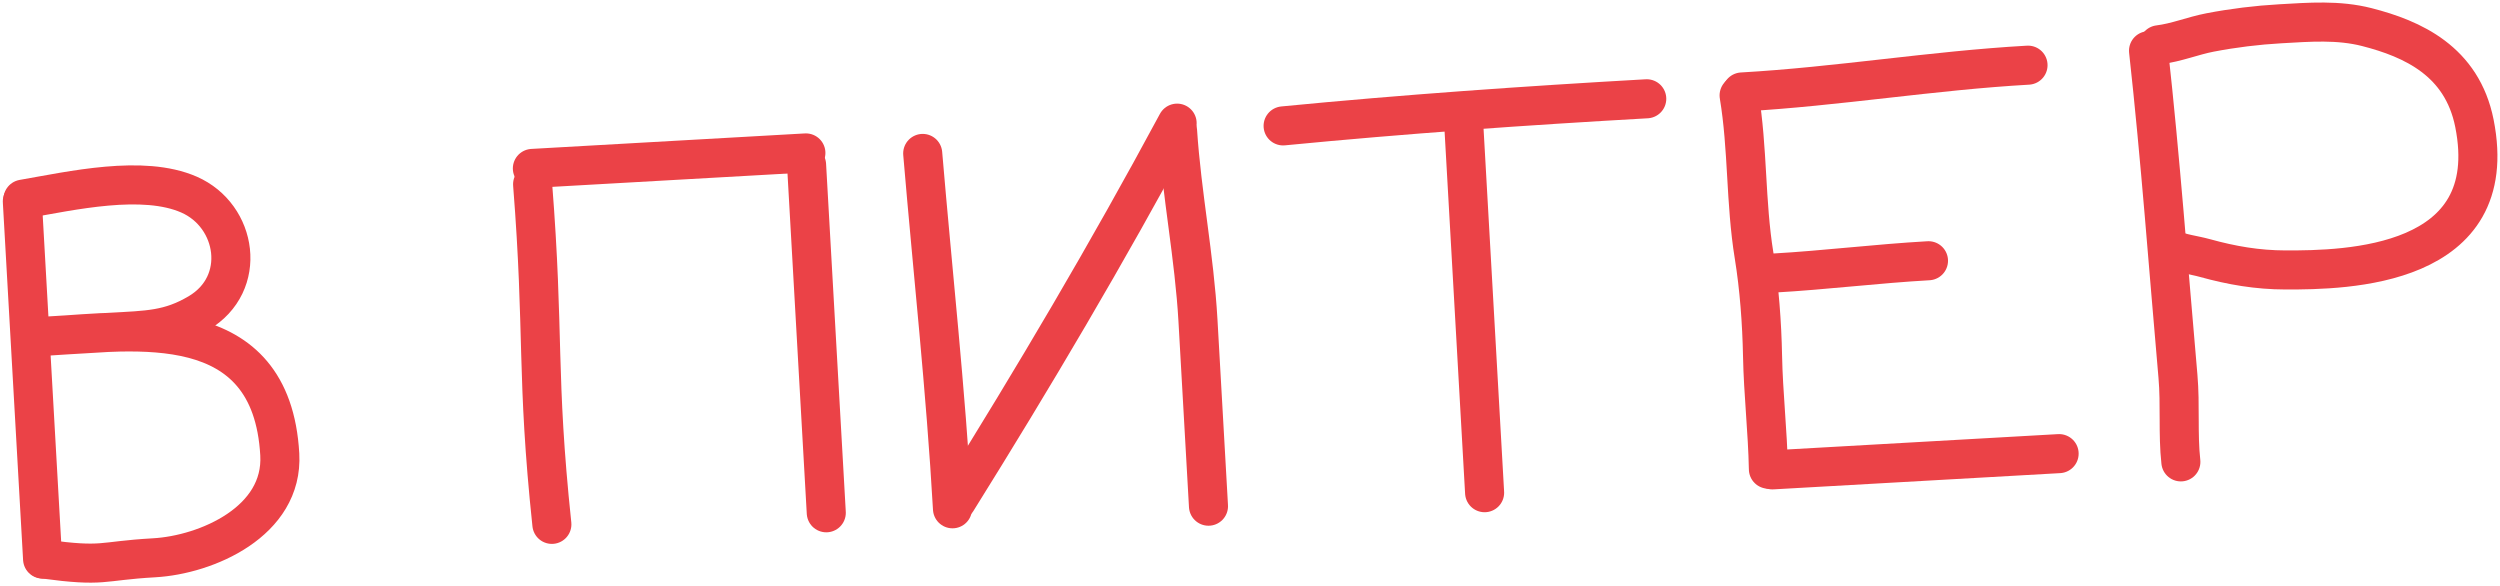 <?xml version="1.0" encoding="UTF-8"?> <svg xmlns="http://www.w3.org/2000/svg" width="384" height="90" viewBox="0 0 384 90" fill="none"> <path d="M84.768 80.542C82.328 57.414 83.634 51.485 81.809 28.305" stroke="#EB4247" stroke-width="6" stroke-linecap="round"></path> <path d="M123.889 25.312L126.916 78.764" stroke="#EB4247" stroke-width="6" stroke-linecap="round"></path> <path d="M81.772 25.87L123.784 23.49" stroke="#EB4247" stroke-width="6" stroke-linecap="round"></path> <path d="M3.432 30.938C4.028 41.458 4.623 51.979 5.219 62.499C5.425 66.137 6.2 79.797 6.543 85.871" stroke="#EB4247" stroke-width="6" stroke-linecap="round"></path> <path d="M3.532 30.59C10.987 29.302 21.941 26.782 29.038 29.892C36.443 33.137 38.126 43.591 30.489 48.094C26.013 50.733 22.758 50.71 16.878 51.043C13.7 51.223 4.327 51.793 7.505 51.613C20.62 50.87 41.708 47.459 42.974 69.797C43.558 80.118 31.706 85.222 23.672 85.677C15.217 86.156 16.181 87.153 6.663 85.864" stroke="#EB4247" stroke-width="6" stroke-linecap="round"></path> <path d="M141.727 23.567C143.265 41.767 145.27 59.917 146.303 78.15" stroke="#EB4247" stroke-width="6" stroke-linecap="round"></path> <path d="M180.805 18.916C170.017 38.982 158.766 57.993 146.974 76.893" stroke="#EB4247" stroke-width="6" stroke-linecap="round"></path> <path d="M180.875 20.131C181.515 29.865 183.456 39.482 184.007 49.213C184.58 59.333 185.05 67.631 185.623 77.751" stroke="#EB4247" stroke-width="6" stroke-linecap="round"></path> <path d="M228.036 75.678C226.95 56.502 225.935 38.596 224.854 19.498" stroke="#EB4247" stroke-width="6" stroke-linecap="round"></path> <path d="M252.94 15.173C234.288 16.229 215.692 17.53 197.086 19.338" stroke="#EB4247" stroke-width="6" stroke-linecap="round"></path> <path d="M267.127 14.654C268.488 22.836 268.096 31.07 269.423 39.226C270.231 44.194 270.629 49.624 270.726 54.644C270.838 60.492 271.514 66.202 271.627 72.065" stroke="#EB4247" stroke-width="6" stroke-linecap="round"></path> <path d="M311.504 10.01C296.743 10.846 282.302 13.291 267.561 14.127" stroke="#EB4247" stroke-width="6" stroke-linecap="round"></path> <path d="M296.215 40.05C288.328 40.497 280.239 41.498 272.535 41.934" stroke="#EB4247" stroke-width="6" stroke-linecap="round"></path> <path d="M272.244 72.172L316.28 69.677" stroke="#EB4247" stroke-width="6" stroke-linecap="round"></path> <path d="M330.015 7.792C331.855 24.442 333.065 41.128 334.534 57.804C334.916 62.143 334.509 66.684 334.98 70.944" stroke="#EB4247" stroke-width="6" stroke-linecap="round"></path> <path d="M331.595 6.878C334.282 6.555 336.815 5.497 339.473 4.986C343.047 4.3 346.638 3.858 350.267 3.652C354.719 3.4 359.166 3.039 363.553 4.164C370.554 5.96 378.165 9.359 380.073 18.946C384.488 41.117 360.311 41.488 351.052 41.466C346.718 41.456 342.797 40.776 338.685 39.637C336.901 39.143 335.082 38.991 333.37 38.212" stroke="#EB4247" stroke-width="6" stroke-linecap="round"></path> </svg> 